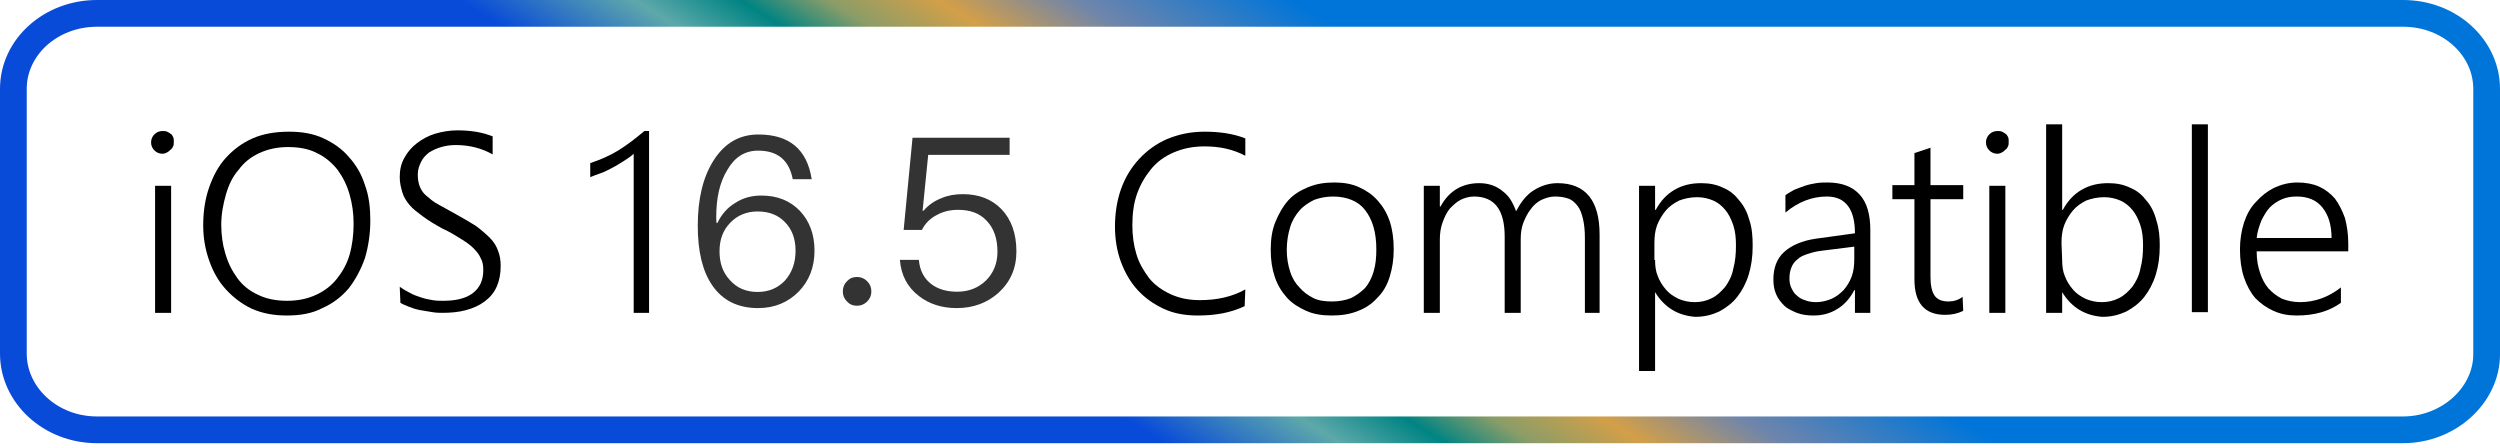 <?xml version="1.0" encoding="UTF-8"?>
<svg width="374px" height="67px" viewBox="0 0 374 67" version="1.1" xmlns="http://www.w3.org/2000/svg" xmlns:xlink="http://www.w3.org/1999/xlink">
    <title>ios15.7-compatible</title>
    <defs>
        <linearGradient x1="33.782%" y1="54.271%" x2="66.212%" y2="45.723%" id="linearGradient-1">
            <stop stop-color="#084BD9" offset="0%"></stop>
            <stop stop-color="#5EA8AA" offset="19.94%"></stop>
            <stop stop-color="#008483" offset="32.01%"></stop>
            <stop stop-color="#8B9D68" offset="42.1%"></stop>
            <stop stop-color="#D39F48" offset="54.75%"></stop>
            <stop stop-color="#6F85AB" offset="70.52%"></stop>
            <stop stop-color="#0075D9" offset="95.19%"></stop>
        </linearGradient>
    </defs>
    <g id="页面-1" stroke="none" stroke-width="1" fill="none" fill-rule="evenodd">
        <g id="ios15.7-compatible" transform="translate(2, 2)">
            <g id="编组" transform="translate(20.6, 16.6)" fill-rule="nonzero">
                <path d="M1.7,4.4 C1.2,4.4 0.8,4.2 0.5,3.9 C0.2,3.6 0,3.2 0,2.7 C0,2.2 0.2,1.8 0.5,1.5 C0.8,1.2 1.2,1 1.7,1 C1.9,1 2.2,1 2.4,1.1 C2.6,1.2 2.8,1.3 2.9,1.4 C3.1,1.5 3.2,1.7 3.3,1.9 C3.4,2.1 3.4,2.3 3.4,2.6 C3.4,2.8 3.4,3.1 3.3,3.3 C3.2,3.5 3.1,3.7 2.9,3.8 C2.7,4 2.6,4.1 2.4,4.2 C2.2,4.3 2,4.4 1.7,4.4 Z M0.6,28.2 L0.6,9.2 L3,9.2 L3,28.2 L0.6,28.2 Z" id="形状" fill="#000000"></path>
                <path d="M20.3,28.6 C18.4,28.6 16.7,28.3 15.1,27.6 C13.6,26.9 12.3,25.9 11.2,24.7 C10.1,23.5 9.3,22.1 8.7,20.4 C8.1,18.7 7.8,17 7.8,15.1 C7.8,13 8.1,11.1 8.7,9.4 C9.3,7.7 10.1,6.2 11.2,5 C12.3,3.8 13.6,2.8 15.2,2.1 C16.8,1.4 18.6,1.1 20.7,1.1 C22.6,1.1 24.3,1.4 25.8,2.1 C27.3,2.8 28.6,3.7 29.6,4.9 C30.7,6.1 31.5,7.5 32,9.1 C32.6,10.7 32.8,12.5 32.8,14.4 C32.8,16.4 32.5,18.3 32,20 C31.4,21.7 30.6,23.2 29.6,24.5 C28.5,25.8 27.2,26.8 25.6,27.5 C24.1,28.3 22.3,28.6 20.3,28.6 Z M20.5,3.4 C18.9,3.4 17.5,3.7 16.2,4.3 C14.9,4.9 13.9,5.7 13.1,6.8 C12.2,7.8 11.6,9.1 11.2,10.5 C10.8,11.9 10.5,13.4 10.5,15 C10.5,16.5 10.7,18 11.1,19.3 C11.5,20.7 12.1,21.9 12.9,23 C13.7,24.1 14.7,24.9 16,25.5 C17.2,26.1 18.7,26.4 20.3,26.4 C22,26.4 23.4,26.1 24.7,25.5 C26,24.9 27,24.1 27.8,23.1 C28.6,22.1 29.3,20.9 29.7,19.5 C30.1,18.1 30.3,16.5 30.3,14.9 C30.3,13.3 30.1,11.9 29.7,10.5 C29.3,9.1 28.7,7.9 27.9,6.8 C27.1,5.8 26.1,4.9 24.8,4.3 C23.7,3.7 22.2,3.4 20.5,3.4 Z" id="形状" fill="#000000"></path>
                <path d="M37.2,24.3 C37.6,24.6 38.1,24.9 38.7,25.2 C39.2,25.5 39.8,25.7 40.4,25.9 C41,26.1 41.5,26.2 42.1,26.3 C42.7,26.4 43.2,26.4 43.7,26.4 C45.7,26.4 47.2,26 48.2,25.2 C49.2,24.4 49.7,23.3 49.7,21.8 C49.7,21.1 49.6,20.5 49.3,20 C49.1,19.5 48.7,19 48.2,18.5 C47.7,18 47.1,17.6 46.3,17.1 C45.5,16.6 44.7,16.1 43.6,15.6 C42.5,15 41.5,14.4 40.7,13.8 C39.9,13.2 39.2,12.7 38.7,12.1 C38.2,11.5 37.8,10.9 37.6,10.2 C37.4,9.5 37.2,8.8 37.2,7.9 C37.2,6.8 37.4,5.9 37.9,5 C38.4,4.1 39,3.4 39.8,2.8 C40.6,2.2 41.5,1.7 42.5,1.4 C43.5,1.1 44.7,0.9 45.8,0.9 C47.9,0.9 49.6,1.2 51.1,1.8 L51.1,4.5 C49.5,3.6 47.7,3.1 45.6,3.1 C44.8,3.1 44.1,3.2 43.4,3.4 C42.7,3.6 42.1,3.9 41.6,4.2 C41.1,4.6 40.7,5 40.4,5.6 C40.1,6.2 39.9,6.8 39.9,7.5 C39.9,8.2 40,8.8 40.2,9.3 C40.4,9.8 40.7,10.3 41.2,10.7 C41.7,11.1 42.2,11.6 43,12 C43.7,12.4 44.6,12.9 45.7,13.5 C46.8,14.1 47.8,14.7 48.6,15.2 C49.4,15.8 50.1,16.4 50.7,17 C51.3,17.6 51.7,18.3 51.9,18.9 C52.2,19.6 52.3,20.4 52.3,21.2 C52.3,22.4 52.1,23.4 51.7,24.3 C51.3,25.2 50.7,25.9 49.9,26.5 C49.1,27.1 48.2,27.5 47.1,27.8 C46,28.1 44.8,28.2 43.6,28.2 C43.2,28.2 42.7,28.2 42.1,28.1 C41.5,28 40.9,27.9 40.3,27.8 C39.7,27.7 39.1,27.5 38.6,27.3 C38.1,27.1 37.6,26.9 37.3,26.7 L37.2,24.3 L37.2,24.3 Z" id="路径" fill="#000000"></path>
                <g transform="translate(65.7, 1)">
                    <path d="M6.5,27.2 L6.5,3.4 C6.1,3.8 5.6,4.1 5,4.5 C4.5,4.8 3.9,5.2 3.3,5.5 C2.7,5.8 2.2,6.1 1.6,6.3 C1,6.5 0.5,6.7 0,6.9 L0,4.8 C1.5,4.3 2.9,3.7 4.2,2.9 C5.5,2.1 6.8,1.1 8.1,0 L8.8,0 L8.8,27.2 L6.5,27.2 Z" id="路径" fill="#000000"></path>
                    <g id="6.5" transform="translate(16.085, 0.52)" fill="#333333">
                        <path d="M9.065,0 C6.23,0 3.99,1.295 2.345,3.92 C0.77,6.405 0,9.66 0,13.65 C0,17.465 0.7,20.44 2.17,22.575 C3.71,24.815 5.985,25.97 9.03,25.97 C11.48,25.97 13.475,25.13 15.085,23.52 C16.66,21.91 17.465,19.845 17.465,17.395 C17.465,14.945 16.73,12.985 15.295,11.445 C13.825,9.905 11.9,9.135 9.52,9.135 C8.05,9.135 6.755,9.485 5.635,10.22 C4.445,10.92 3.57,11.935 2.94,13.23 L2.8,13.23 C2.765,12.775 2.765,12.46 2.765,12.32 C2.765,9.485 3.29,7.14 4.41,5.32 C5.53,3.36 7.07,2.415 9.03,2.415 C11.935,2.415 13.65,3.815 14.21,6.685 L17.045,6.685 C16.345,2.205 13.685,0 9.065,0 Z M8.96,11.515 C10.675,11.515 12.04,12.04 13.09,13.16 C14.105,14.21 14.63,15.61 14.63,17.395 C14.63,19.18 14.105,20.65 13.055,21.84 C12.005,22.96 10.64,23.555 8.96,23.555 C7.21,23.555 5.845,22.96 4.795,21.77 C3.745,20.65 3.255,19.215 3.255,17.465 C3.255,15.715 3.78,14.315 4.865,13.195 C5.95,12.075 7.315,11.515 8.96,11.515 Z" id="形状"></path>
                        <path d="M23.835,21.315 C23.205,21.315 22.715,21.525 22.33,21.945 C21.91,22.365 21.7,22.855 21.7,23.485 C21.7,24.08 21.91,24.57 22.33,24.99 C22.715,25.41 23.205,25.62 23.835,25.62 C24.395,25.62 24.92,25.41 25.34,24.99 C25.76,24.57 25.97,24.08 25.97,23.485 C25.97,22.855 25.76,22.365 25.34,21.945 C24.92,21.525 24.395,21.315 23.835,21.315 Z" id="路径"></path>
                        <path d="M32.13,0.49 L30.8,14.28 L33.53,14.28 C34.02,13.3 34.79,12.53 35.77,12.04 C36.715,11.515 37.765,11.27 38.955,11.27 C40.775,11.27 42.21,11.795 43.225,12.915 C44.275,14 44.835,15.54 44.835,17.535 C44.835,19.285 44.24,20.72 43.12,21.84 C41.965,22.96 40.53,23.52 38.78,23.52 C37.24,23.52 35.945,23.135 34.965,22.4 C33.845,21.56 33.215,20.335 33.075,18.76 L30.24,18.76 C30.415,21.035 31.36,22.855 33.11,24.185 C34.65,25.375 36.54,25.97 38.745,25.97 C41.195,25.97 43.295,25.2 44.975,23.695 C46.76,22.085 47.67,20.02 47.67,17.5 C47.67,14.805 46.9,12.705 45.43,11.165 C43.96,9.66 42.035,8.925 39.655,8.925 C38.5,8.925 37.45,9.1 36.47,9.52 C35.385,9.94 34.475,10.57 33.775,11.41 L33.635,11.41 L34.475,3.045 L46.655,3.045 L46.655,0.49 L32.13,0.49 Z" id="路径"></path>
                    </g>
                </g>
                <path d="M163.6,27.2 C161.5,28.2 159.2,28.6 156.6,28.6 C154.7,28.6 153,28.3 151.5,27.6 C150,26.9 148.7,26 147.6,24.8 C146.5,23.6 145.7,22.2 145.1,20.6 C144.5,19 144.2,17.2 144.2,15.3 C144.2,13.3 144.5,11.4 145.1,9.7 C145.7,8 146.6,6.5 147.8,5.2 C149,3.9 150.4,2.9 152,2.2 C153.7,1.5 155.5,1.1 157.6,1.1 C159.9,1.1 161.9,1.4 163.7,2.1 L163.7,4.7 C161.8,3.7 159.8,3.3 157.6,3.3 C155.9,3.3 154.4,3.6 153,4.2 C151.6,4.8 150.5,5.6 149.6,6.7 C148.7,7.8 148,9 147.5,10.4 C147,11.8 146.8,13.4 146.8,15.1 C146.8,16.6 147,18.1 147.4,19.4 C147.8,20.8 148.5,21.9 149.3,23 C150.1,24 151.2,24.8 152.5,25.4 C153.8,26 155.2,26.3 156.9,26.3 C159.5,26.3 161.7,25.8 163.7,24.7 L163.6,27.2 L163.6,27.2 Z" id="路径" fill="#000000"></path>
                <path d="M176.6,28.6 C175.2,28.6 173.9,28.4 172.8,27.9 C171.7,27.4 170.7,26.8 169.9,25.9 C169.1,25 168.5,24 168.1,22.8 C167.7,21.6 167.5,20.3 167.5,18.8 C167.5,17.2 167.7,15.8 168.2,14.6 C168.7,13.4 169.3,12.3 170.1,11.4 C170.9,10.5 171.9,9.9 173.1,9.4 C174.3,8.9 175.6,8.7 177,8.7 C178.4,8.7 179.6,8.9 180.7,9.4 C181.8,9.9 182.7,10.5 183.5,11.4 C184.3,12.3 184.9,13.3 185.3,14.5 C185.7,15.7 185.9,17.1 185.9,18.7 C185.9,20.2 185.7,21.5 185.3,22.8 C184.9,24.1 184.3,25.1 183.5,25.9 C182.7,26.8 181.7,27.5 180.6,27.9 C179.4,28.4 178.1,28.6 176.6,28.6 Z M176.8,10.8 C175.8,10.8 174.8,11 174,11.3 C173.2,11.7 172.4,12.2 171.8,12.9 C171.2,13.6 170.7,14.4 170.4,15.4 C170.1,16.4 169.9,17.5 169.9,18.8 C169.9,20 170.1,21.1 170.4,22 C170.7,23 171.2,23.8 171.8,24.4 C172.4,25.1 173.1,25.6 173.9,26 C174.7,26.4 175.7,26.5 176.7,26.5 C177.8,26.5 178.7,26.3 179.5,26 C180.3,25.6 181,25.1 181.6,24.5 C182.2,23.8 182.6,23 182.9,22 C183.2,21 183.3,19.9 183.3,18.7 C183.3,16.1 182.7,14.2 181.6,12.8 C180.6,11.5 178.9,10.8 176.8,10.8 Z" id="形状" fill="#000000"></path>
                <path d="M214.5,28.2 L214.5,17 C214.5,15.9 214.4,14.9 214.2,14.1 C214,13.3 213.8,12.7 213.4,12.2 C213,11.7 212.6,11.3 212,11.1 C211.4,10.9 210.8,10.8 210,10.8 C209.3,10.8 208.7,11 208,11.3 C207.4,11.6 206.8,12.1 206.4,12.7 C205.9,13.3 205.6,14 205.3,14.7 C205,15.5 204.9,16.3 204.9,17.2 L204.9,28.2 L202.5,28.2 L202.5,16.8 C202.5,12.8 201,10.8 197.9,10.8 C197.2,10.8 196.5,11 195.9,11.3 C195.3,11.6 194.8,12.1 194.3,12.6 C193.8,13.2 193.5,13.9 193.2,14.7 C192.9,15.5 192.8,16.4 192.8,17.3 L192.8,28.2 L190.4,28.2 L190.4,9.2 L192.8,9.2 L192.8,12.3 L192.9,12.3 C194.2,9.9 196.2,8.8 198.7,8.8 C199.4,8.8 200,8.9 200.6,9.1 C201.2,9.3 201.7,9.6 202.2,10 C202.7,10.4 203.1,10.8 203.4,11.3 C203.7,11.8 204,12.4 204.2,13 C204.9,11.7 205.7,10.6 206.8,9.9 C207.9,9.2 209.1,8.8 210.4,8.8 C214.6,8.8 216.7,11.4 216.7,16.5 L216.7,28.2 C216.7,28.2 214.5,28.2 214.5,28.2 Z" id="路径" fill="#000000"></path>
                <path d="M225,25.1 L225,36.9 L222.6,36.9 L222.6,9.2 L225,9.2 L225,12.8 L225.1,12.8 C225.8,11.5 226.7,10.5 227.9,9.8 C229.1,9.1 230.4,8.8 231.9,8.8 C233.1,8.8 234.2,9 235.2,9.5 C236.2,9.9 237,10.6 237.6,11.4 C238.3,12.2 238.8,13.2 239.1,14.3 C239.5,15.5 239.6,16.7 239.6,18.2 C239.6,19.8 239.4,21.2 239,22.5 C238.6,23.8 238,24.9 237.3,25.8 C236.6,26.7 235.7,27.4 234.6,28 C233.5,28.5 232.4,28.8 231,28.8 C228.4,28.6 226.4,27.4 225,25.1 L225,25.1 Z M225,20.3 C225,21.2 225.1,22 225.4,22.7 C225.7,23.5 226.1,24.1 226.6,24.7 C227.1,25.3 227.7,25.7 228.5,26.1 C229.2,26.4 230,26.6 230.9,26.6 C231.9,26.6 232.7,26.4 233.5,26 C234.3,25.6 234.9,25 235.5,24.3 C236,23.6 236.5,22.7 236.7,21.6 C237,20.5 237.1,19.4 237.1,18.1 C237.1,17 237,16 236.7,15.1 C236.4,14.2 236,13.4 235.5,12.8 C235,12.2 234.4,11.7 233.7,11.4 C233,11.1 232.2,10.9 231.3,10.9 C230.3,10.9 229.4,11.1 228.6,11.4 C227.8,11.8 227.1,12.3 226.6,12.9 C226.1,13.5 225.6,14.3 225.3,15.1 C225,15.9 224.9,16.8 224.9,17.8 L224.9,20.3 C224.9,20.3 225,20.3 225,20.3 Z" id="形状" fill="#000000"></path>
                <path d="M254.9,28.2 L254.9,24.8 L254.8,24.8 C254.2,26 253.3,27 252.3,27.6 C251.2,28.3 250,28.6 248.7,28.6 C247.8,28.6 247,28.5 246.2,28.2 C245.5,27.9 244.8,27.6 244.3,27.1 C243.8,26.6 243.4,26.1 243.1,25.4 C242.8,24.7 242.7,24 242.7,23.2 C242.7,21.5 243.2,20.1 244.3,19.1 C245.4,18.1 247,17.4 249.1,17.1 L254.9,16.3 C254.9,12.7 253.5,10.8 250.7,10.8 C248.5,10.8 246.4,11.6 244.5,13.2 L244.5,10.6 C244.9,10.3 245.3,10.1 245.8,9.8 C246.3,9.6 246.8,9.4 247.4,9.2 C248,9 248.5,8.9 249.1,8.8 C249.7,8.7 250.3,8.7 250.8,8.7 C252.9,8.7 254.5,9.3 255.6,10.5 C256.7,11.7 257.2,13.5 257.2,15.8 L257.2,28.2 C257.2,28.2 254.9,28.2 254.9,28.2 Z M250,18.9 C249.1,19 248.4,19.2 247.8,19.4 C247.2,19.6 246.7,19.8 246.3,20.2 C245.9,20.5 245.6,20.9 245.4,21.4 C245.2,21.9 245.1,22.4 245.1,23.1 C245.1,23.6 245.2,24.1 245.4,24.5 C245.6,24.9 245.8,25.3 246.2,25.6 C246.5,25.9 247,26.2 247.4,26.3 C247.9,26.5 248.4,26.6 249.1,26.6 C249.9,26.6 250.7,26.4 251.4,26.1 C252.1,25.8 252.7,25.3 253.2,24.8 C253.7,24.2 254.1,23.6 254.4,22.8 C254.7,22 254.8,21.1 254.8,20.2 L254.8,18.3 L250,18.9 Z" id="形状" fill="#000000"></path>
                <path d="M271.1,27.9 C270.3,28.3 269.4,28.5 268.4,28.5 C265.3,28.5 263.8,26.7 263.8,23.2 L263.8,11.2 L260.5,11.2 L260.5,9.1 L263.8,9.1 L263.8,4.3 L266.2,3.5 L266.2,9.1 L271.1,9.1 L271.1,11.2 L266.2,11.2 L266.2,22.8 C266.2,24.1 266.4,25 266.8,25.6 C267.2,26.2 267.9,26.5 268.9,26.5 C269.6,26.5 270.4,26.3 271,25.8 L271.1,27.9 L271.1,27.9 Z" id="路径" fill="#000000"></path>
                <path d="M276.2,4.4 C275.7,4.4 275.3,4.2 275,3.9 C274.7,3.6 274.5,3.2 274.5,2.7 C274.5,2.2 274.7,1.8 275,1.5 C275.3,1.2 275.7,1 276.2,1 C276.4,1 276.7,1 276.9,1.1 C277.1,1.2 277.3,1.3 277.4,1.4 C277.6,1.5 277.7,1.7 277.8,1.9 C277.9,2.1 277.9,2.3 277.9,2.6 C277.9,2.8 277.9,3.1 277.8,3.3 C277.7,3.5 277.6,3.7 277.4,3.8 C277.2,4 277.1,4.1 276.9,4.2 C276.7,4.3 276.5,4.4 276.2,4.4 Z M275,28.2 L275,9.2 L277.4,9.2 L277.4,28.2 L275,28.2 Z" id="形状" fill="#000000"></path>
                <path d="M285.9,25.1 L285.9,28.2 L283.5,28.2 L283.5,0 L285.9,0 L285.9,12.8 L286,12.8 C286.7,11.5 287.6,10.5 288.8,9.8 C290,9.1 291.3,8.8 292.8,8.8 C294,8.8 295.1,9 296.1,9.5 C297.1,9.9 297.9,10.6 298.5,11.4 C299.2,12.2 299.7,13.2 300,14.4 C300.4,15.6 300.5,16.8 300.5,18.2 C300.5,19.8 300.3,21.2 299.9,22.5 C299.5,23.8 298.9,24.9 298.2,25.8 C297.5,26.7 296.6,27.4 295.5,28 C294.4,28.5 293.3,28.8 291.9,28.8 C289.3,28.6 287.3,27.4 285.9,25.1 L285.9,25.1 Z M285.9,20.3 C285.9,21.2 286,22 286.3,22.7 C286.6,23.5 287,24.1 287.5,24.7 C288,25.3 288.6,25.7 289.4,26.1 C290.1,26.4 290.9,26.6 291.8,26.6 C292.8,26.6 293.6,26.4 294.4,26 C295.2,25.6 295.8,25 296.4,24.3 C296.9,23.6 297.4,22.7 297.6,21.6 C297.9,20.5 298,19.4 298,18.1 C298,17 297.9,16 297.6,15.1 C297.3,14.2 296.9,13.4 296.4,12.8 C295.9,12.2 295.3,11.7 294.6,11.4 C293.9,11.1 293.1,10.9 292.2,10.9 C291.2,10.9 290.3,11.1 289.5,11.4 C288.7,11.8 288,12.3 287.5,12.9 C287,13.5 286.5,14.3 286.2,15.1 C285.9,15.9 285.8,16.8 285.8,17.8 L285.9,20.3 L285.9,20.3 Z" id="形状" fill="#000000"></path>
                <polygon id="路径" fill="#000000" points="305.3 28.2 305.3 0 307.7 0 307.7 28.1 305.3 28.1"></polygon>
                <path d="M315,19.1 C315,20.3 315.2,21.3 315.5,22.2 C315.8,23.1 316.2,23.9 316.8,24.6 C317.4,25.2 318,25.7 318.8,26.1 C319.6,26.4 320.5,26.6 321.5,26.6 C323.6,26.6 325.7,25.9 327.6,24.4 L327.6,26.7 C325.8,28 323.6,28.6 321,28.6 C319.7,28.6 318.6,28.4 317.5,27.9 C316.4,27.4 315.6,26.8 314.8,26 C314.1,25.2 313.5,24.1 313.1,22.9 C312.7,21.7 312.5,20.3 312.5,18.7 C312.5,17.3 312.7,16 313.1,14.7 C313.5,13.5 314.1,12.4 314.9,11.6 C315.7,10.7 316.6,10 317.6,9.5 C318.7,9 319.8,8.7 321.1,8.7 C322.3,8.7 323.4,8.9 324.3,9.3 C325.2,9.7 326,10.3 326.7,11.1 C327.3,11.9 327.8,12.9 328.2,14 C328.5,15.1 328.7,16.4 328.7,17.8 L328.7,19 L315,19 L315,19.1 L315,19.1 Z M326.2,17 C326.2,15 325.7,13.5 324.8,12.4 C323.9,11.3 322.6,10.8 321,10.8 C320.2,10.8 319.5,10.9 318.8,11.2 C318.1,11.5 317.5,11.9 317,12.4 C316.5,12.9 316.1,13.6 315.7,14.4 C315.4,15.2 315.1,16 315,17 L326.2,17 L326.2,17 Z" id="形状" fill="#000000"></path>
            </g>
            <path d="M357.497,62.3 L12.503,62.3 C5.532,62.3 0,57.1 0,50.9 L0,11.3 C0,5 5.643,0 12.503,0 L357.497,0 C364.468,0 370,5.1 370,11.3 L370,51 C370,57.1 364.357,62.3 357.497,62.3 Z" id="路径" stroke="url(#linearGradient-1)" stroke-width="4"></path>
        </g>
    </g>
</svg>